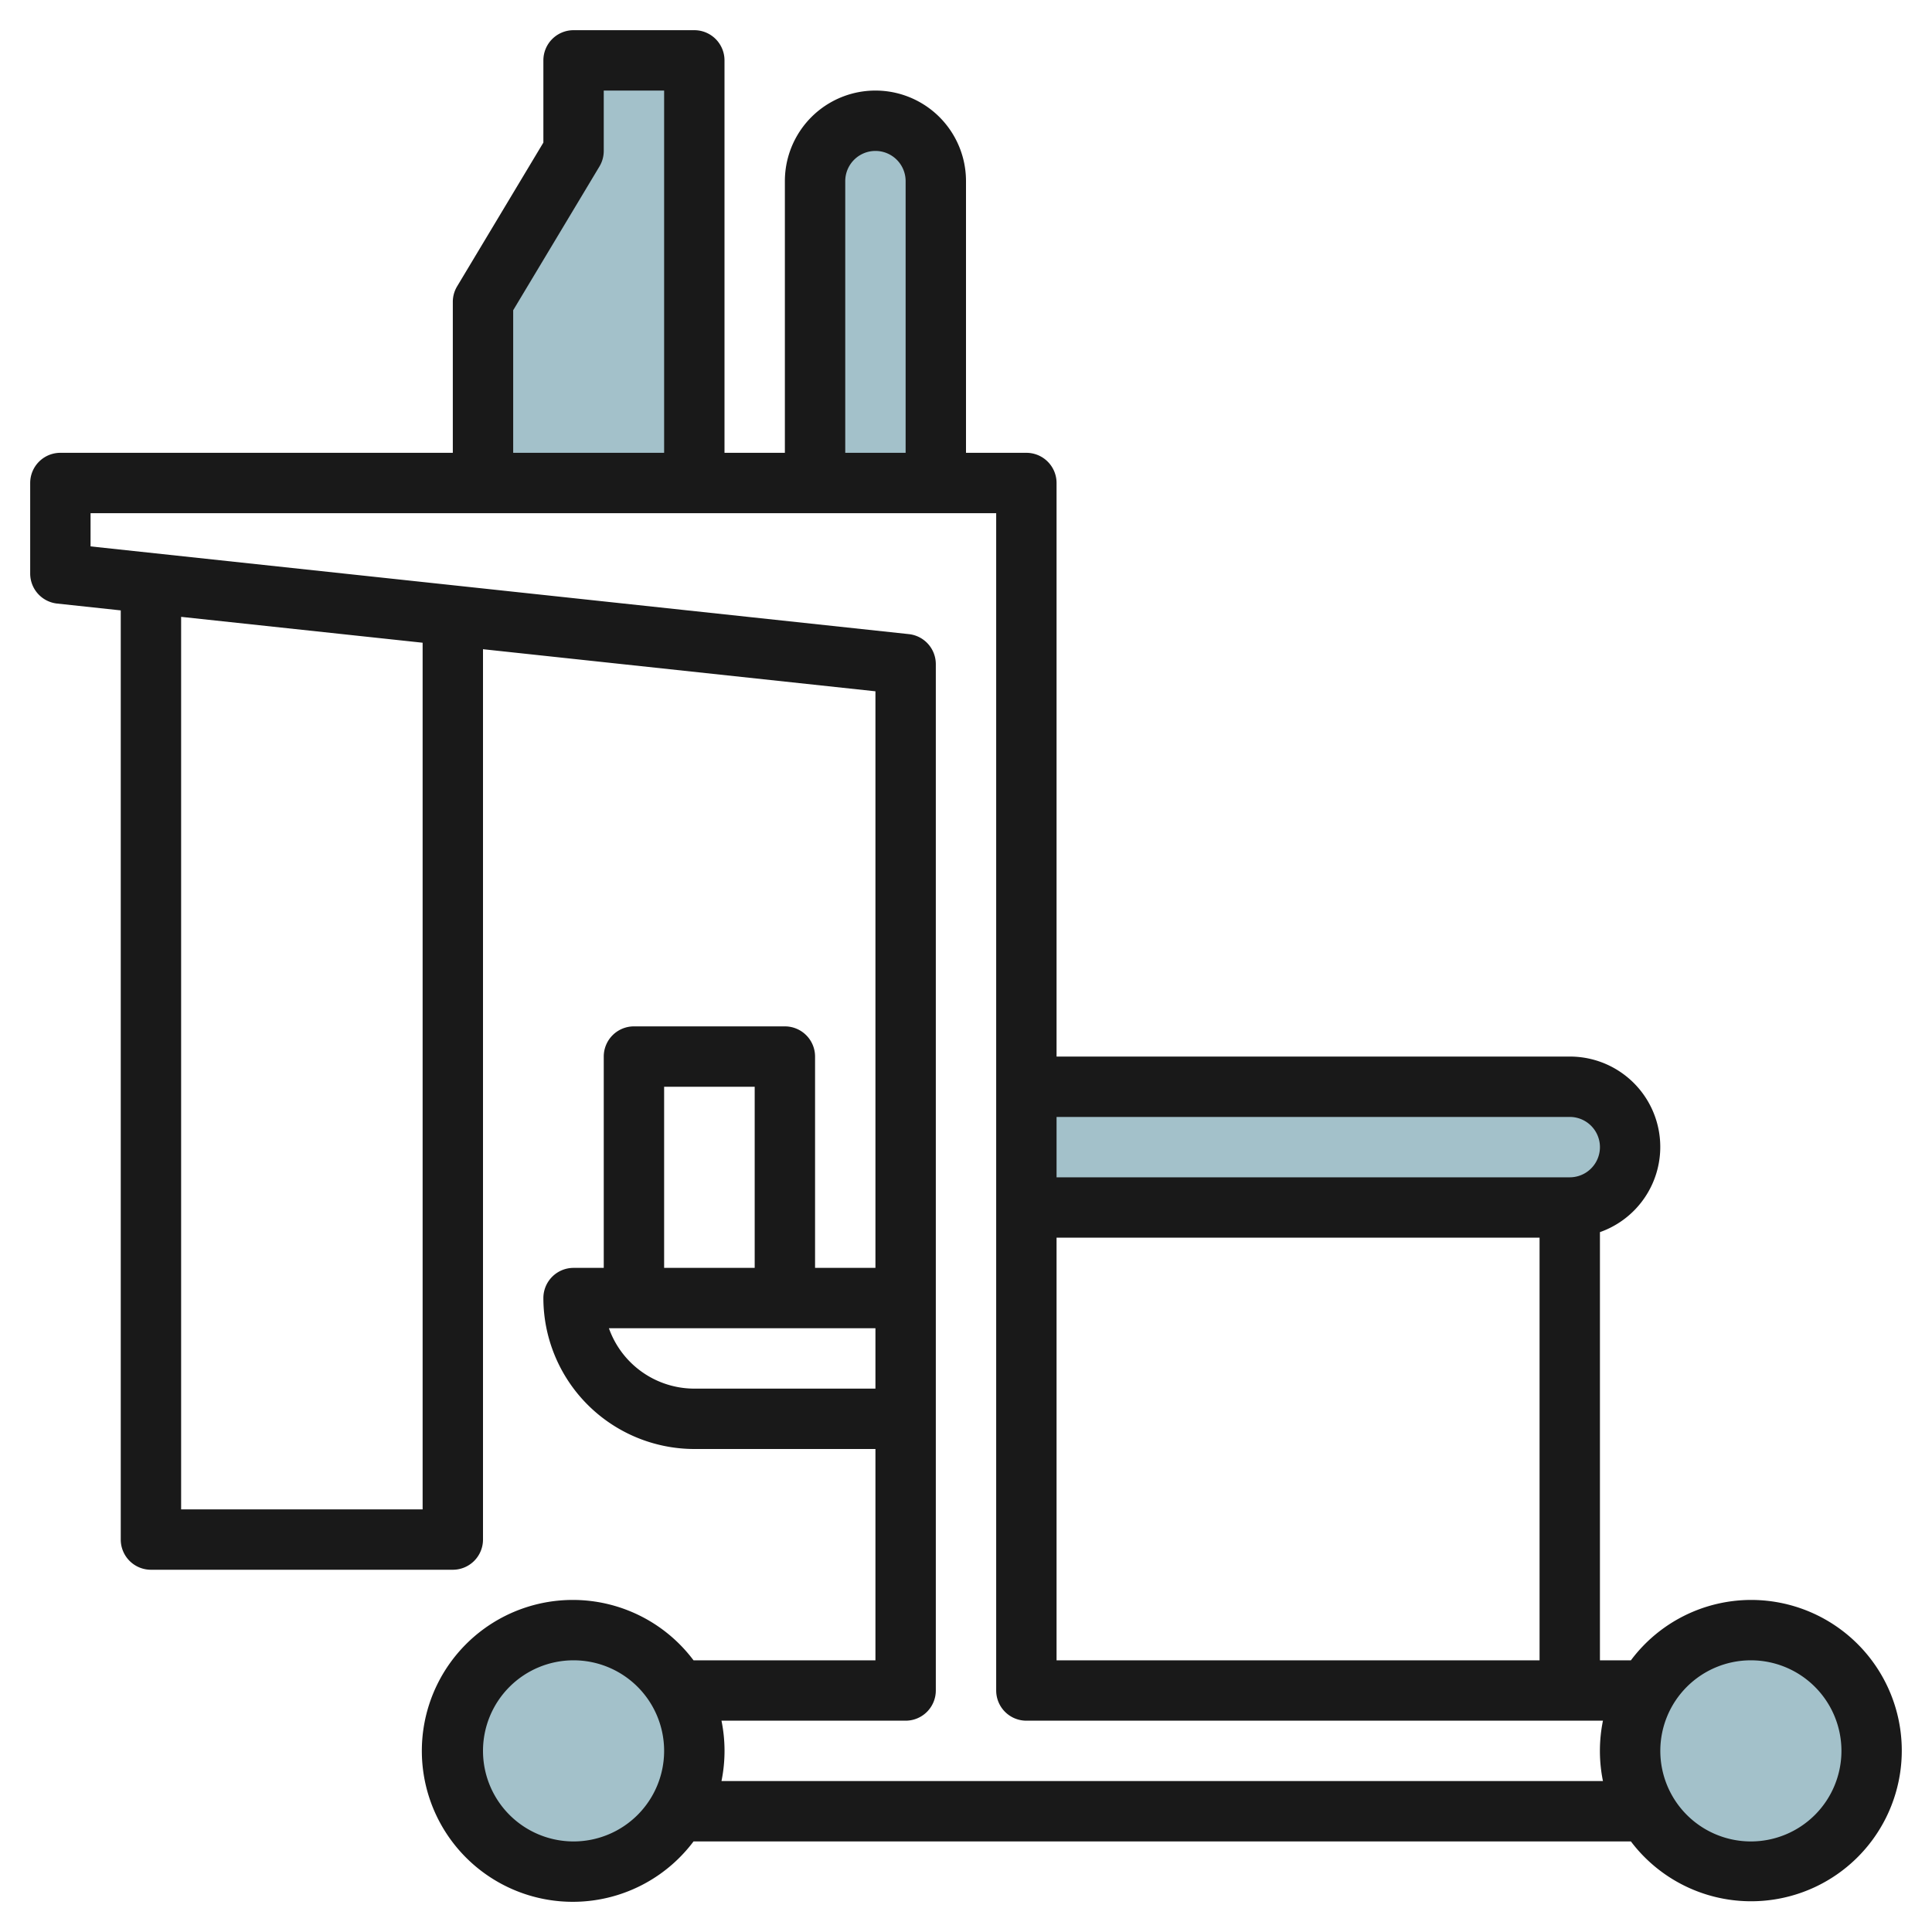 <svg id="Layer_3" height="512" viewBox="0 0 64 64" width="512" xmlns="http://www.w3.org/2000/svg" data-name="Layer 3"><g fill="#a3c1ca"><path d="m16 16v-6l3-5v-3h4v14z"/><path d="m27 16v-10a2 2 0 0 1 2-2 2 2 0 0 1 2 2v10z"/><path d="m34 40h18a2 2 0 0 0 2-2 2 2 0 0 0 -2-2h-18"/><circle cx="19" cy="58" r="4"/><circle cx="58" cy="58" r="4"/></g><path d="m58 53a4.977 4.977 0 0 0 -3.974 2h-1.026v-14.184a2.993 2.993 0 0 0 -1-5.816h-17v-19a1 1 0 0 0 -1-1h-2v-9a3 3 0 0 0 -6 0v9h-2v-13a1 1 0 0 0 -1-1h-4a1 1 0 0 0 -1 1v2.723l-2.857 4.762a1 1 0 0 0 -.143.515v5h-13a1 1 0 0 0 -1 1v3a1 1 0 0 0 .894.994l2.106.226v30.78a1 1 0 0 0 1 1h10a1 1 0 0 0 1-1v-29.494l13 1.394v19.1h-2v-7a1 1 0 0 0 -1-1h-5a1 1 0 0 0 -1 1v7h-1a1 1 0 0 0 -1 1 5.006 5.006 0 0 0 5 5h6v7h-6.026a5 5 0 1 0 0 6h31.052a4.991 4.991 0 1 0 3.974-8zm-23 2v-14h16v14zm17-18a1 1 0 0 1 0 2h-17v-2zm-24-31a1 1 0 0 1 2 0v9h-2zm-11 4.277 2.857-4.762a1 1 0 0 0 .143-.515v-2h2v12h-5zm-3 39.723h-8v-29.566l8 .857zm8-14h3v6h-3zm1 10a3.006 3.006 0 0 1 -2.829-2h8.829v2zm-4 15a3 3 0 1 1 3-3 3 3 0 0 1 -3 3zm4.9-2a5 5 0 0 0 0-2h6.1a1 1 0 0 0 1-1v-34a1 1 0 0 0 -.894-.994l-27.106-2.906v-1.1h30v39a1 1 0 0 0 1 1h19.1a5 5 0 0 0 0 2zm34.1 2a3 3 0 1 1 3-3 3 3 0 0 1 -3 3z" fill="#191919"/></svg>